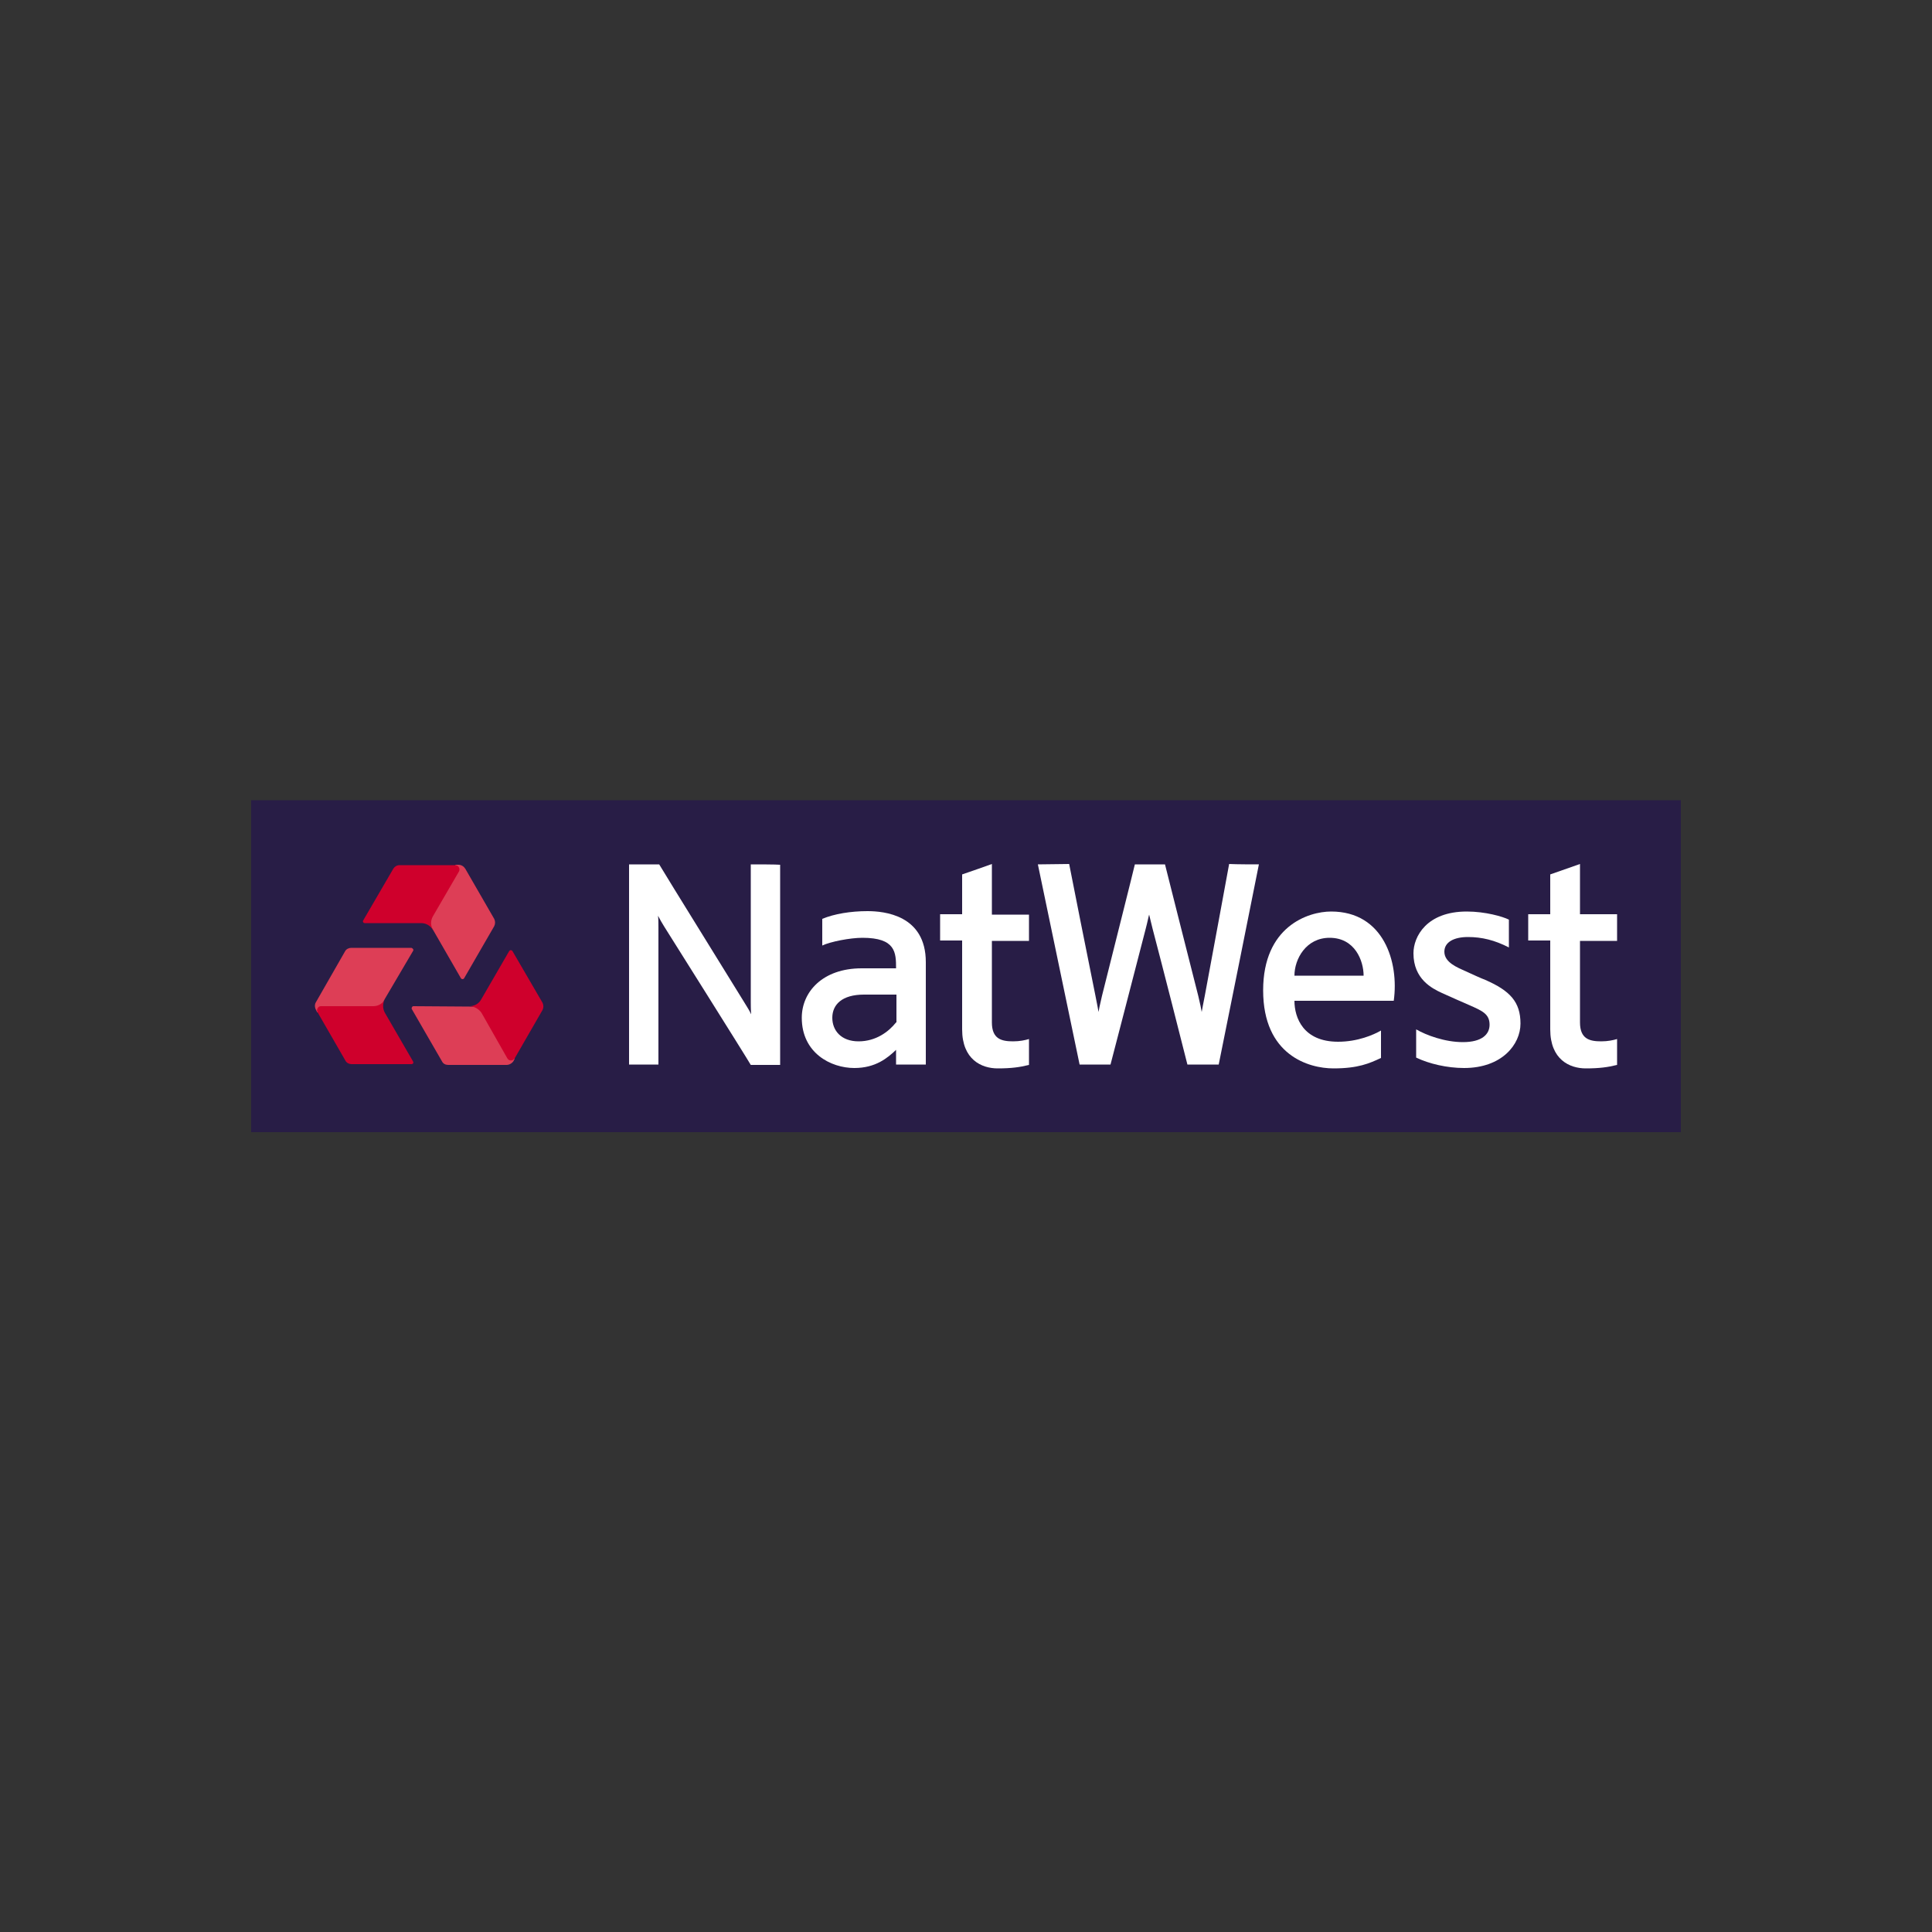 <?xml version="1.0" encoding="utf-8"?>
<!-- Generator: Adobe Illustrator 19.0.0, SVG Export Plug-In . SVG Version: 6.00 Build 0)  -->
<svg version="1.1" id="Layer_1" xmlns="http://www.w3.org/2000/svg" xmlns:xlink="http://www.w3.org/1999/xlink" x="0px" y="0px"
	 viewBox="0 0 500 500" style="enable-background:new 0 0 500 500;" xml:space="preserve">
<rect x="0" y="0" width="500" height="500" fill="#333333" stroke="none"/>
<style type="text/css">
	.st0{fill:#281D46;}
	.st1{fill:#DD3E56;}
	.st2{fill:#CF002C;}
	.st3{fill:#FFFFFF;}
</style>
<g id="XMLID_22_">
	<rect id="XMLID_24_" x="65" y="207.1" class="st0" width="370" height="85.9"/>
	<path id="XMLID_28_" class="st1" d="M119.3,253.2c0.1,0.1,0.2,0.2,0.4,0.2c0.2,0,0.3-0.1,0.4-0.2l7.8-13.5c0.3-0.6,0.3-1.3,0-1.9
		l-7.5-13c-0.4-0.6-1-1-1.8-1l-0.7,0l-7.2,14.7l1.4,2.2L119.3,253.2z"/>
	<path id="XMLID_29_" class="st2" d="M112,237.2l6.8-11.7c0.1-0.2,0.1-0.3,0.1-0.5c0-0.6-0.5-1.1-1.1-1.1l-14.4,0
		c-0.7,0-1.3,0.4-1.6,0.9l-7.8,13.4c-0.1,0.1-0.1,0.3,0,0.5c0.1,0.1,0.2,0.2,0.4,0.2l14.6,0c1.3,0,2.4,0.7,3,1.7l0.1,0.1
		C111.4,239.6,111.4,238.3,112,237.2"/>
	<path id="XMLID_30_" class="st1" d="M106.9,246.1c0.1-0.1,0.1-0.3,0-0.5c-0.1-0.1-0.2-0.2-0.4-0.3H90.9c-0.6,0-1.3,0.3-1.6,0.9
		l-7.5,13.1c-0.4,0.6-0.4,1.4,0,2.1l0.3,0.6l16.4-1.4l1.1-2.1L106.9,246.1z"/>
	<path id="XMLID_31_" class="st2" d="M96.6,260.4H83.1c-0.2,0-0.3,0-0.5,0.1c-0.5,0.3-0.7,1-0.4,1.5l7.2,12.5c0.3,0.6,1,0.9,1.6,0.9
		l15.5,0c0.2,0,0.3-0.1,0.4-0.2c0.1-0.1,0.1-0.3,0-0.5l-7.3-12.6c-0.6-1.1-0.6-2.4,0-3.5l0.1-0.1C99.1,259.7,97.9,260.4,96.6,260.4"
		/>
	<path id="XMLID_32_" class="st1" d="M107,260.4c-0.2,0-0.3,0.1-0.4,0.3c-0.1,0.2-0.1,0.3,0,0.5l7.8,13.5c0.3,0.6,0.9,0.9,1.6,0.9
		l15.1,0c0.7,0,1.4-0.4,1.8-1l0.3-0.6l-6.8-13.5l-4.9,0L107,260.4L107,260.4z"/>
	<path id="XMLID_33_" class="st2" d="M124.6,262.1l6.7,11.8c0.1,0.1,0.2,0.3,0.4,0.4c0.5,0.3,1.2,0.1,1.5-0.4l7.2-12.5
		c0.3-0.6,0.3-1.3,0-1.9l-7.8-13.4c-0.1-0.1-0.2-0.2-0.4-0.2c-0.2,0-0.3,0.1-0.4,0.2l-7.3,12.6c-0.6,1.1-1.8,1.7-3,1.7h-0.1
		C122.7,260.4,123.9,261.1,124.6,262.1"/>
	<path id="XMLID_34_" class="st3" d="M311.8,257.7c-0.4,2.1-0.7,3.5-0.8,4.2c-0.1-0.7-0.4-2.1-0.9-4.2c-2.3-9-8.1-32-8.6-34
		c-1.7,0-5.7,0-7.8,0c-0.3,1.4-6.2,24.8-8.5,34c-0.5,2.1-0.9,4-0.9,4.2c0-0.2-0.4-2.1-0.8-4.2c-1.8-8.9-6.3-31.4-6.8-34.1
		c-1.6,0-7.3,0.1-8.1,0.1c0,0,9.7,46.6,10.8,51.8c1.8,0,6.2,0,8,0c0.4-1.4,6.7-25.9,9.1-35.1c0.5-1.9,0.8-3.5,0.9-3.7
		c0.1,0.3,0.4,1.8,0.9,3.7c2.3,8.7,8.1,31.5,9,35.1c1.3,0,6,0,8.1,0c0.5-2.5,9.9-49.1,10.4-51.8c-1.2,0-5.7,0-7.7-0.1
		C317.9,224.8,313.5,248.5,311.8,257.7"/>
	<path id="XMLID_35_" class="st3" d="M256.7,223.6c-1.1,0.4-5.6,2-7.7,2.7c0,0,0,8.1,0,10.3h-5.7v6.8h5.7v23c0,7.8,5,10.1,9.2,10.1
		c3.5,0,5.7-0.3,8.1-0.9v-6.7c-1,0.3-2.4,0.6-4.1,0.6c-3,0-5.5-0.6-5.5-4.9v-21.1h9.6v-6.8h-9.6
		C256.7,235.8,256.7,225.9,256.7,223.6"/>
	<path id="XMLID_36_" class="st3" d="M194.3,223.7v35.7c0,0.5,0,1.9,0.1,3.1c-0.6-1.3-1.4-2.4-1.6-2.8c-0.7-1.2-21-33.9-22.2-36
		h-7.8c0,1.3,0,51.3,0,51.8h7.6V240c0-0.8,0-2.1-0.1-3c0.4,0.8,1.1,2,1.6,2.8c0.5,0.8,21.2,33.7,22.4,35.8c1.2,0,6.2,0,7.6,0
		c0-1.5,0-50.2,0-51.8C200.9,223.7,195.8,223.7,194.3,223.7"/>
	<path id="XMLID_40_" class="st3" d="M224.5,235.8c-4.3,0-8.6,0.7-11.7,2v6.9c2.1-1,7.2-2,10.4-2c8.6,0,8.7,3.8,8.7,7.9h-8.9
		c-10.1,0-15.5,6.1-15.5,12.8c0,9.1,7.5,13,13.6,13c5.5,0,8.6-2.6,10.8-4.7c0,1.2,0,2.1,0,3.8h7.7V249
		C239.6,236.8,228.8,235.8,224.5,235.8 M231.9,264.6c-1.9,2.4-5.2,4.9-9.7,4.9c-4.5,0-6.8-2.8-6.8-6.1c0-3.4,2.5-6,8.2-6h8.4V264.6z
		"/>
	<path id="XMLID_41_" class="st3" d="M384.4,253.6c-1.3-0.5-2.8-1.2-5-2.2c-2.2-1-5.6-2.3-5.6-5.1c0-2.5,2.5-3.8,6.1-3.8
		c3.6,0,6.9,0.8,10.6,2.7V238c-1.6-0.8-6.1-2.1-10.9-2.1c-10.4,0-13.8,6.5-13.8,10.8c0,6.7,4.8,9.1,7.4,10.3c3.1,1.4,4.7,2.1,7,3.1
		c3.4,1.5,5.3,2.3,5.3,5.1c0,2.5-2,4.5-6.9,4.5c-4.7,0-9.5-1.8-12.1-3.3v7.3c3.3,1.6,8,2.7,12.4,2.7c9.8,0,14.6-6.1,14.6-11.5
		C393.5,259.3,390.8,256.4,384.4,253.6"/>
	<path id="XMLID_45_" class="st3" d="M418.5,243.4c0-0.8,0-6.5,0-6.8h-9.6c0-0.8,0-10.7,0-13c-1.1,0.4-5.7,2-7.7,2.7
		c0,0,0,8.1,0,10.3h-5.7c0,0.8,0,6.3,0,6.8h5.7v23c0,7.8,5,10.1,9.2,10.1c3.5,0,5.7-0.3,8.1-0.9v-6.7c-1,0.3-2.4,0.6-4.1,0.6
		c-3,0-5.5-0.6-5.5-4.9v-21.1H418.5z"/>
	<path id="XMLID_48_" class="st3" d="M344.5,235.9c-6,0-17.6,3.9-17.6,20.4c0,16.8,11.8,20.2,18.2,20.2c6.4,0,9.3-1.3,12.3-2.7v-7.1
		c-1.9,1.1-6,2.9-11.1,2.9c-9,0-11.3-6.2-11.3-10.6h25.7C362.1,249,358.1,235.9,344.5,235.9 M335,252.5c0-4.3,3-9.8,9.1-9.8
		c6.6,0,8.8,6,8.8,9.8H335z"/>
</g>
</svg>
